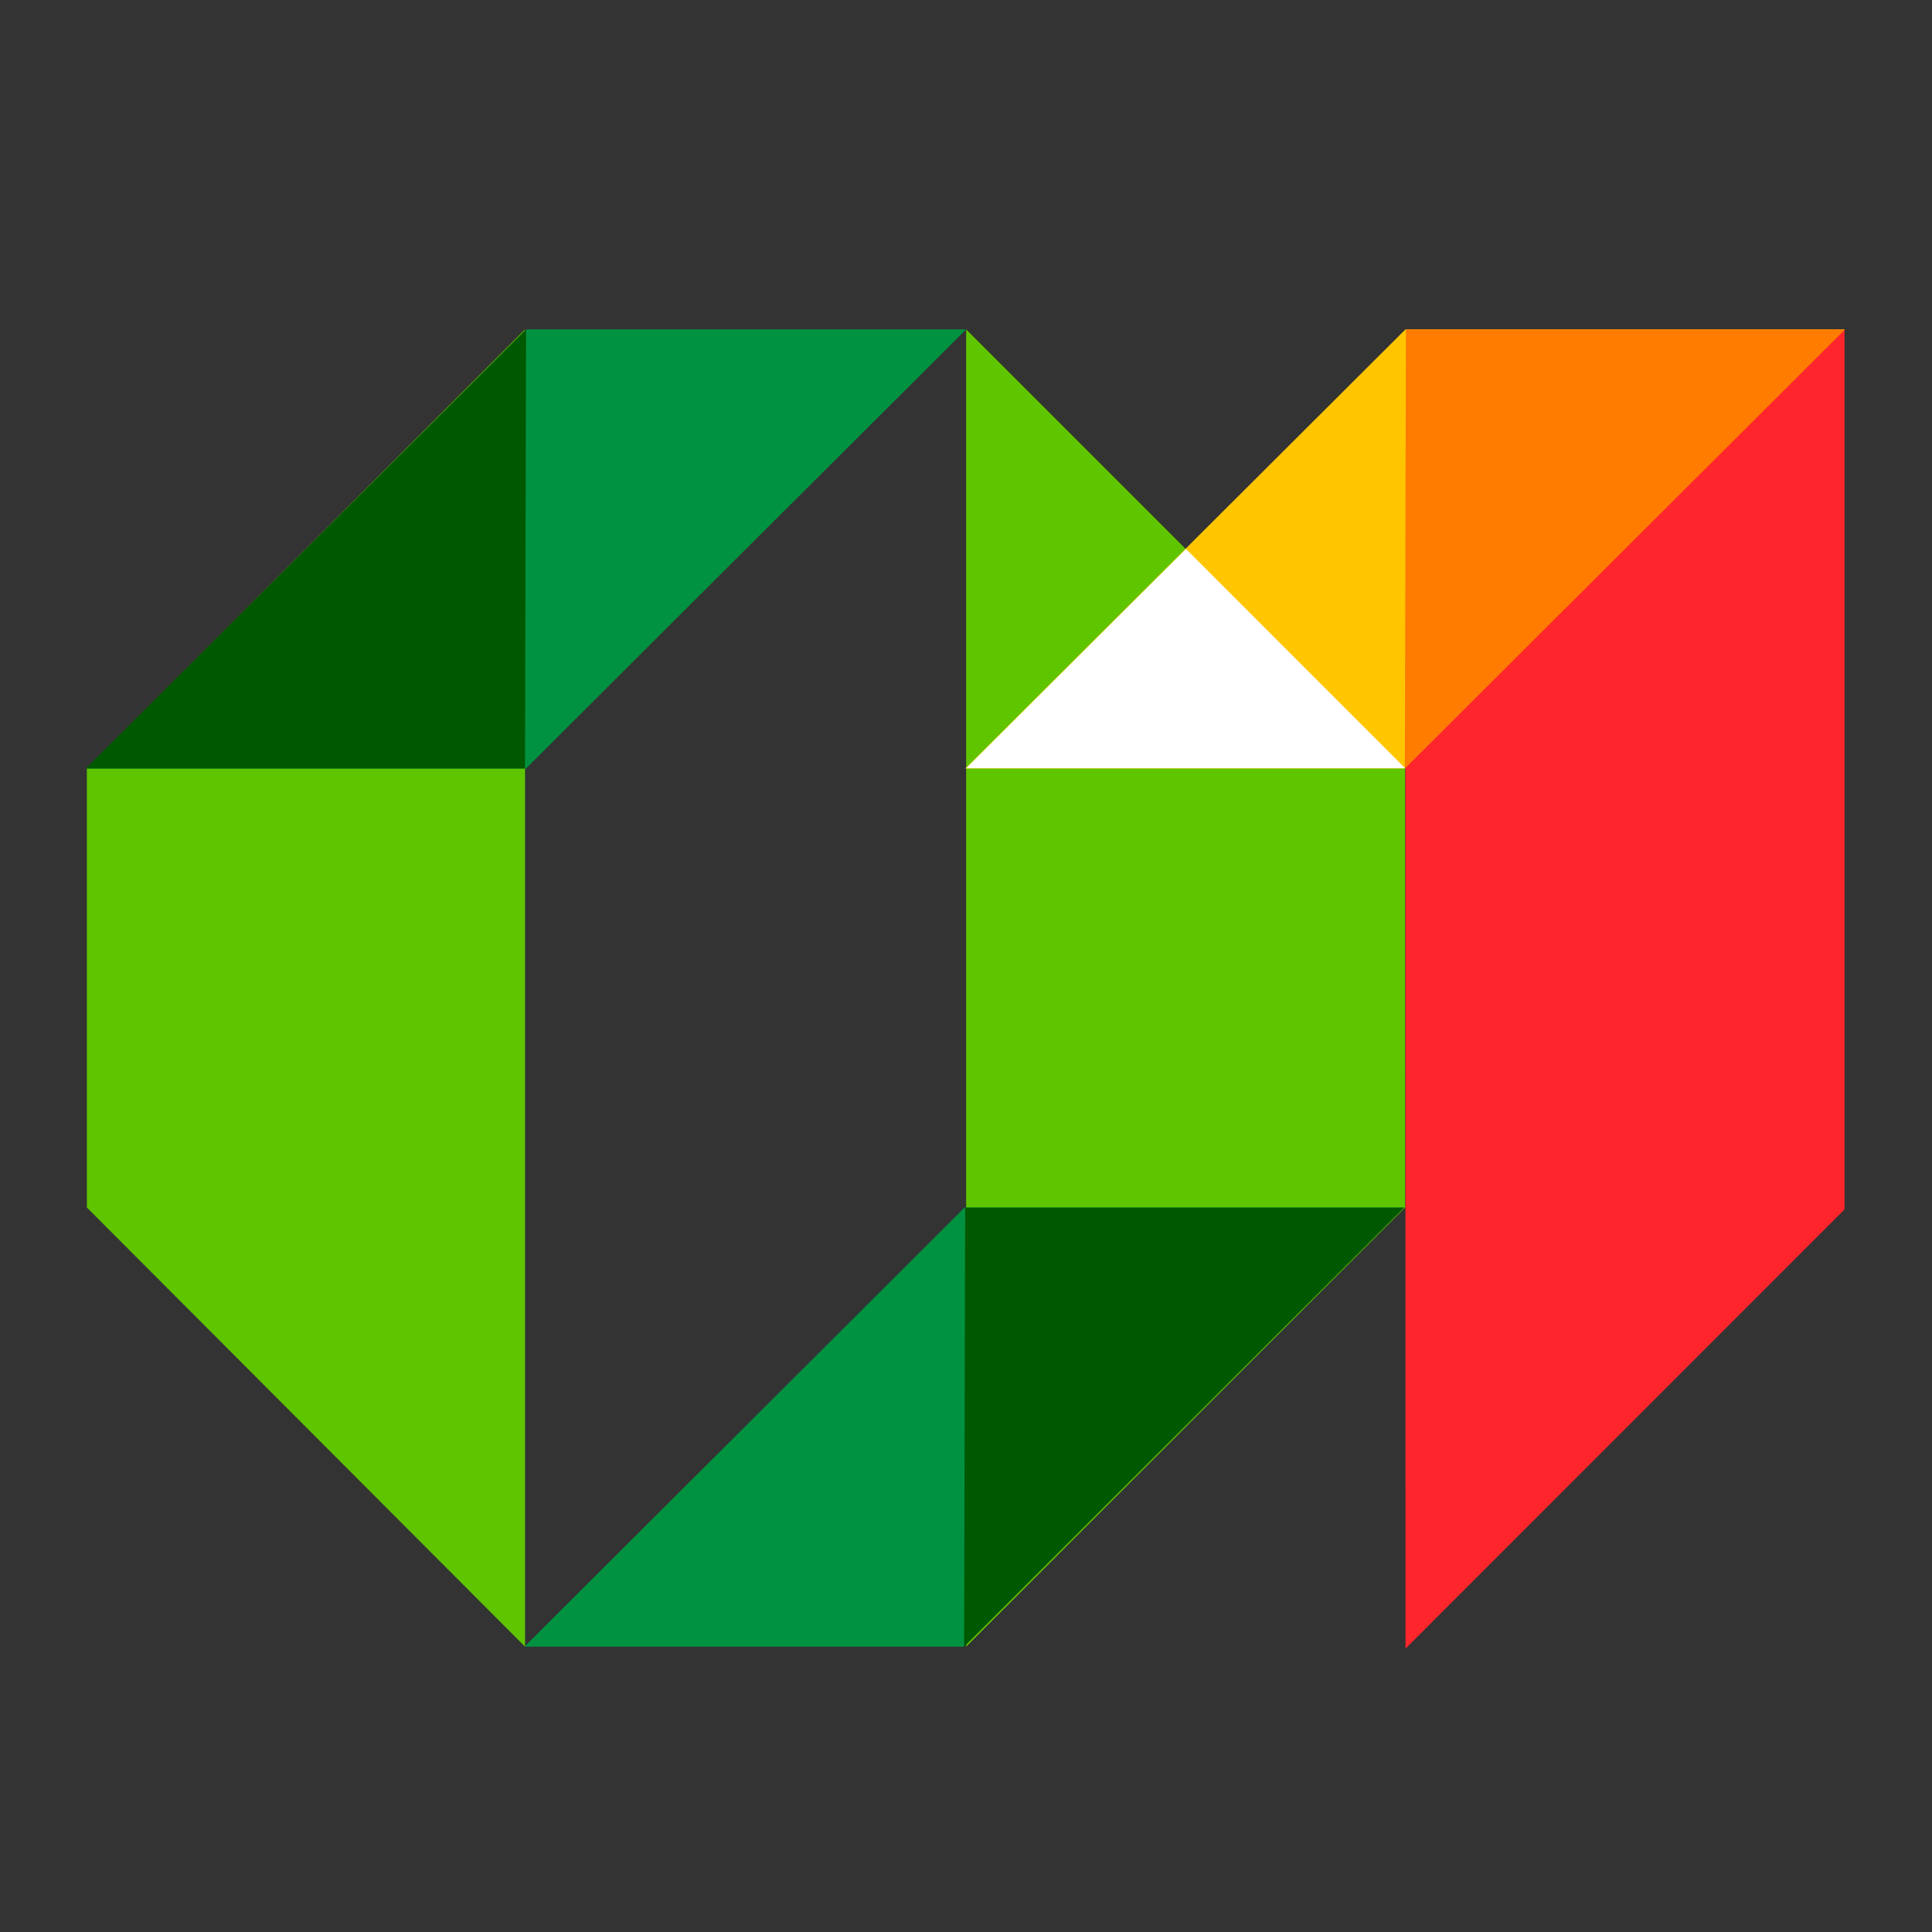 <?xml version="1.0" encoding="utf-8"?>
<!-- Generator: Adobe Illustrator 24.2.1, SVG Export Plug-In . SVG Version: 6.00 Build 0)  -->
<svg version="1.1" id="图层_3" xmlns="http://www.w3.org/2000/svg" xmlns:xlink="http://www.w3.org/1999/xlink" x="0px" y="0px"
	 viewBox="0 0 311.81 311.81" style="enable-background:new 0 0 311.81 311.81;" xml:space="preserve">
<rect x="0" y="0" width="311.81" height="311.81" fill="#333333" stroke="none"/>
<style type="text/css">
	.st0{fill-rule:evenodd;clip-rule:evenodd;fill:#5FC500;}
	.st1{fill-rule:evenodd;clip-rule:evenodd;fill:#009241;}
	.st2{fill-rule:evenodd;clip-rule:evenodd;fill:#005800;}
	.st3{fill-rule:evenodd;clip-rule:evenodd;fill:#FF252C;}
	.st4{fill-rule:evenodd;clip-rule:evenodd;fill:#FFC600;}
	.st5{fill-rule:evenodd;clip-rule:evenodd;fill:#FF7C00;}
	.st6{fill-rule:evenodd;clip-rule:evenodd;fill:#FFFFFF;}
</style>
<path class="st0" d="M14.02,124.01l70.72-70.85v212.6l-70.72-70.88C14.02,194.88,14.02,124.01,14.02,124.01z"/>
<path class="st1" d="M85.06,53.16h70.87l-71.04,70.87H14.02L85.06,53.16z"/>
<path class="st2" d="M84.9,53.16l-0.17,70.87H13.86L84.9,53.16z"/>
<path class="st0" d="M155.93,53.16l70.85,70.85v70.87l-70.85,70.88V53.16z"/>
<path class="st1" d="M155.68,194.89h70.87l-71.04,70.87H84.64L155.68,194.89z"/>
<path class="st2" d="M155.77,194.89h70.87l-71.04,70.87L155.77,194.89z"/>
<path class="st3" d="M226.82,53.29h70.87V195.2l-70.85,70.88L226.82,53.29z"/>
<path class="st4" d="M226.83,53.16h70.87l-71.04,70.87h-70.87L226.83,53.16z"/>
<path class="st5" d="M226.9,53.16h70.87l-71.04,70.87L226.9,53.16z"/>
<path class="st6" d="M226.78,123.99h-70.85v-0.01L191.4,88.6L226.78,123.99L226.78,123.99L226.78,123.99z"/>
</svg>
